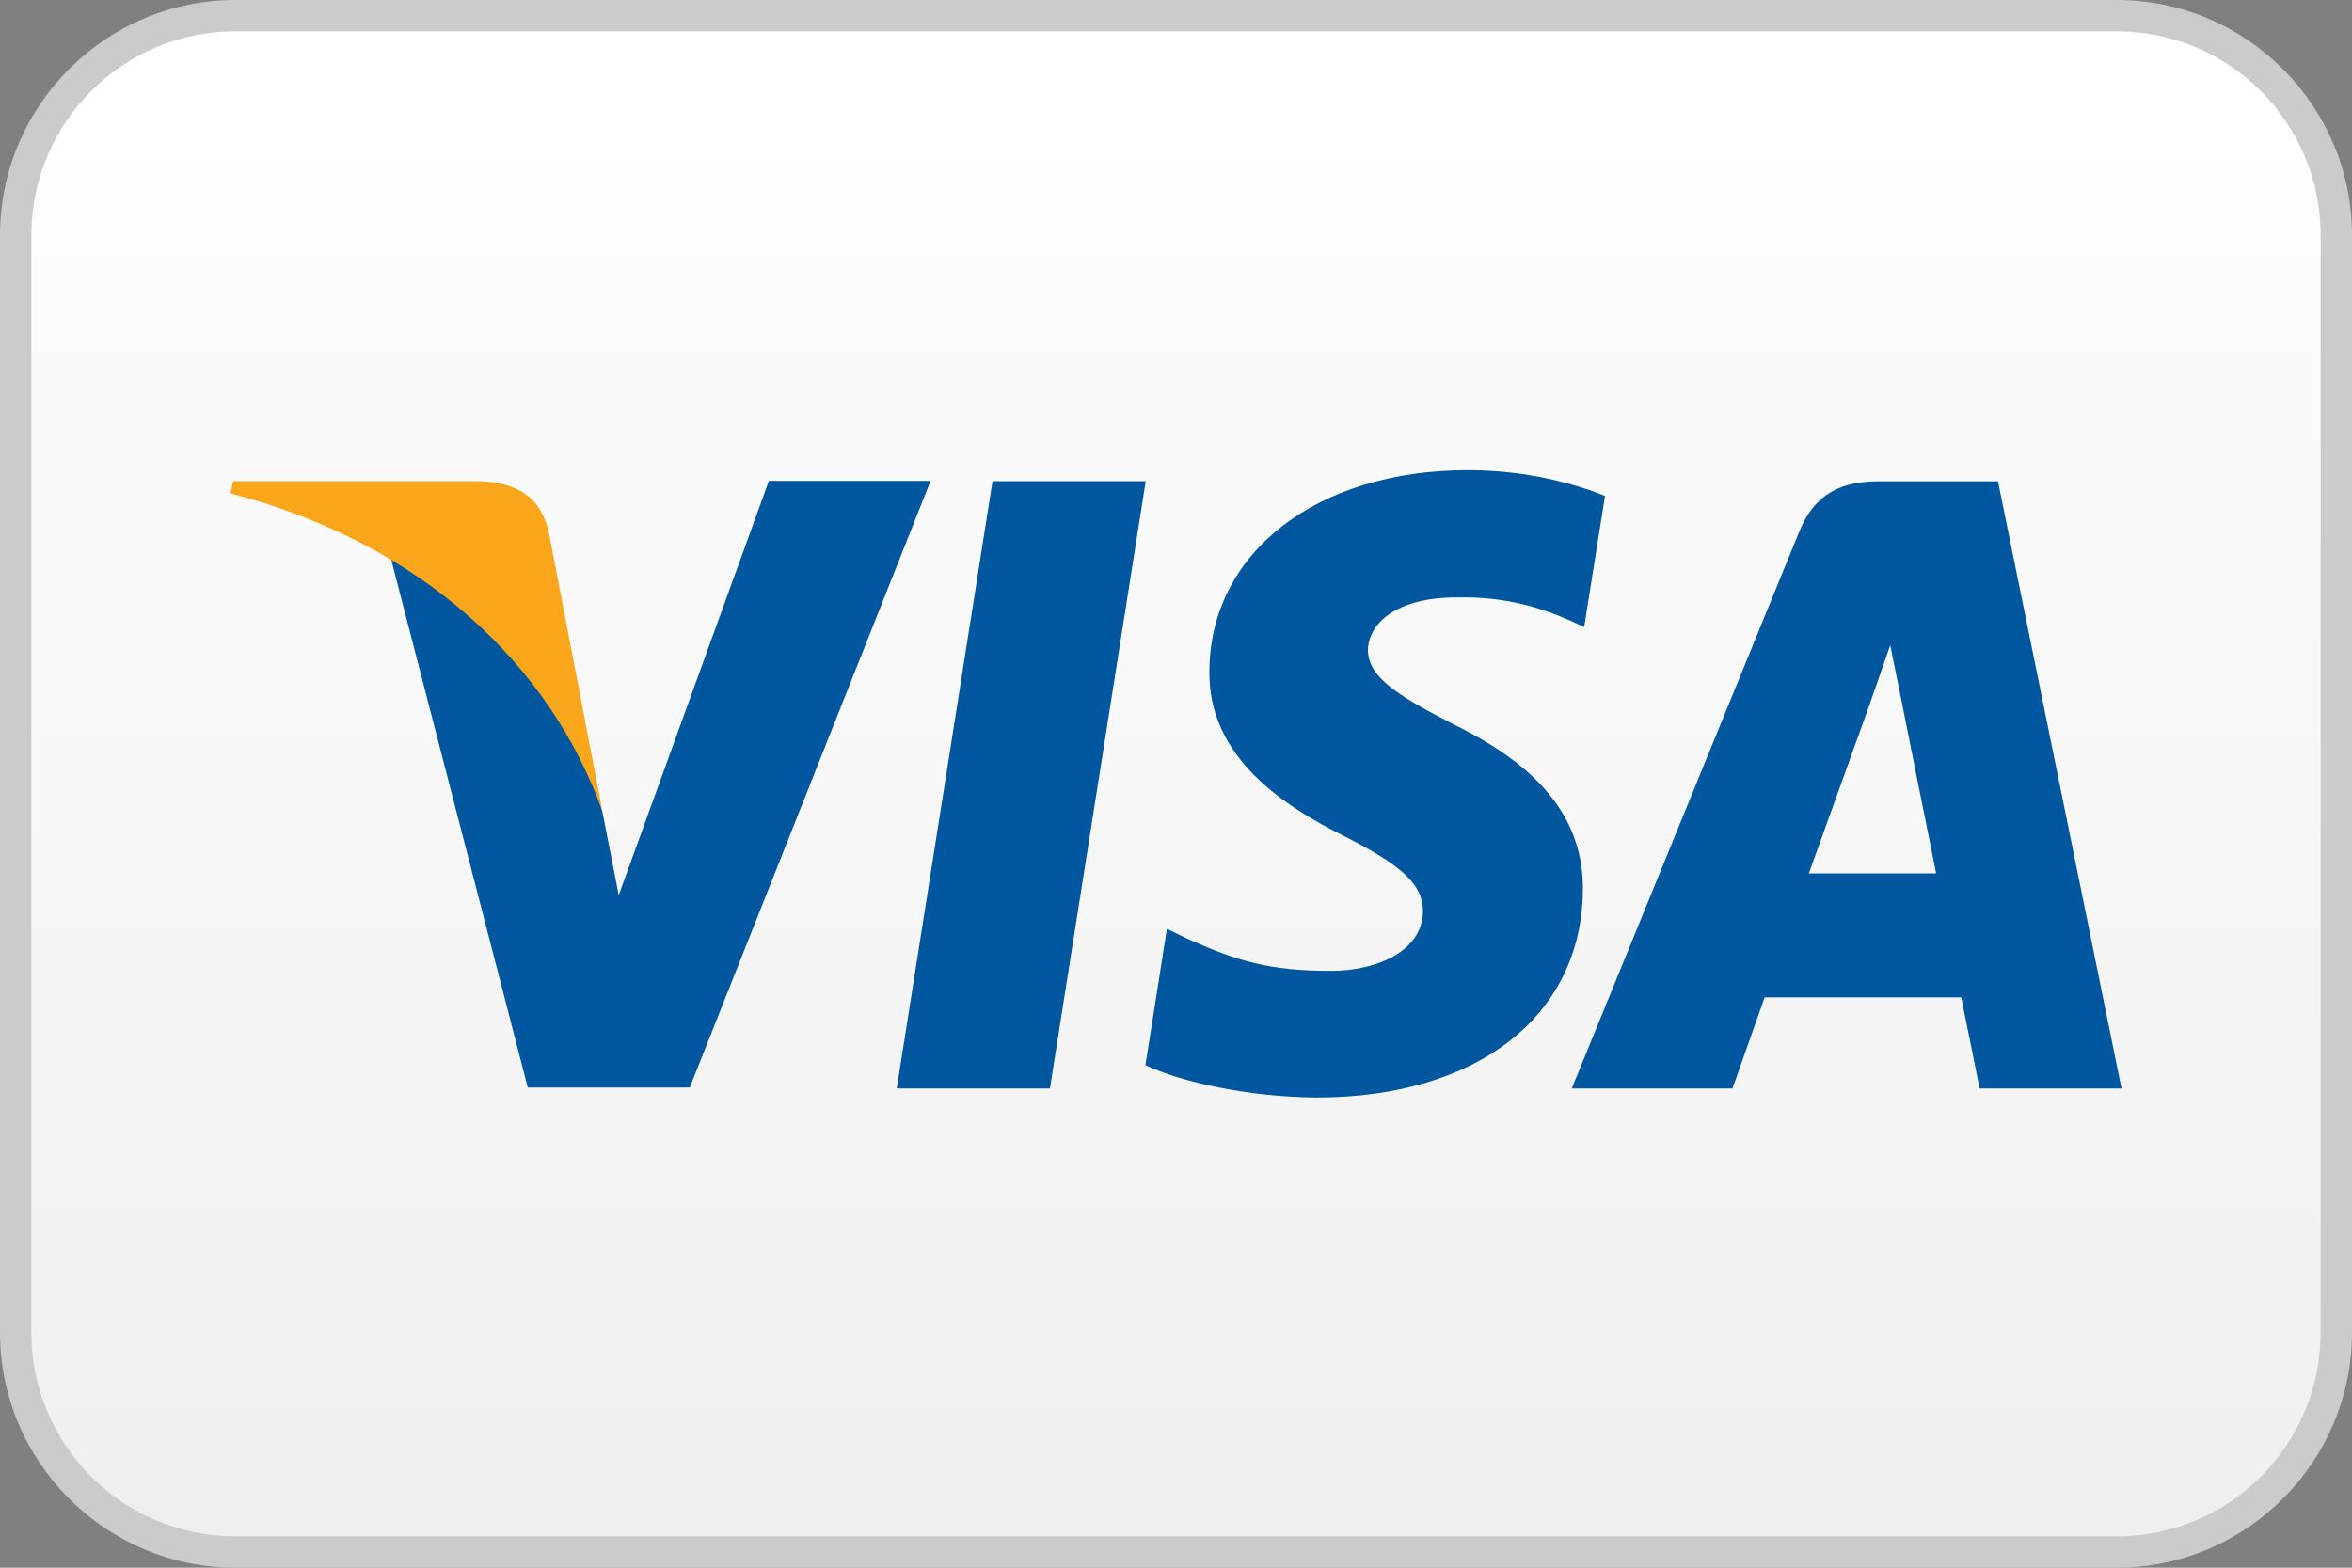 <?xml version="1.0" encoding="UTF-8"?><svg xmlns="http://www.w3.org/2000/svg" xmlns:xlink="http://www.w3.org/1999/xlink" viewBox="0 0 150 100"><rect x="0" y="0" width="150" height="100" fill="#808080" stroke="none"/><defs><style>.cls-1{fill:#cbcbcb;}.cls-2{fill:#faa61a;}.cls-3{fill:#00579f;}.cls-4{fill:url(#Unbenannter_Verlauf_10);}</style><linearGradient id="Unbenannter_Verlauf_10" x1="75" y1="1" x2="75" y2="99" gradientUnits="userSpaceOnUse"><stop offset="0" stop-color="#fff"/><stop offset="1" stop-color="#efefef"/></linearGradient></defs><g id="Hinterrund"><g id="Hintergrund_Weiß_Grau_Verlauf"><rect class="cls-4" x="1" y="1" width="148" height="98" rx="14" ry="14"/><path class="cls-1" d="m135,2c7.17,0,13,5.83,13,13v70c0,7.17-5.83,13-13,13H15c-7.17,0-13-5.83-13-13V15C2,7.83,7.83,2,15,2h120m0-2H15C6.75,0,0,6.75,0,15v70c0,8.25,6.75,15,15,15h120c8.25,0,15-6.75,15-15V15c0-8.25-6.75-15-15-15h0Z"/></g></g><g id="Logos"><g id="Visa"><polygon id="polygon9" class="cls-3" points="66.96 69.43 57.19 69.43 63.3 30.69 73.07 30.69 66.96 69.43"/><path id="path11" class="cls-3" d="m102.37,31.64c-1.93-.78-4.98-1.65-8.76-1.65-9.65,0-16.44,5.27-16.48,12.82-.08,5.56,4.86,8.65,8.56,10.51,3.78,1.9,5.06,3.13,5.06,4.82-.04,2.6-3.05,3.79-5.87,3.79-3.9,0-5.99-.62-9.17-2.06l-1.29-.62-1.37,8.7c2.29,1.07,6.51,2.02,10.9,2.06,10.25,0,16.92-5.19,17-13.23.04-4.41-2.57-7.79-8.2-10.55-3.42-1.77-5.51-2.97-5.51-4.78.04-1.65,1.77-3.34,5.63-3.34,3.18-.08,5.51.7,7.28,1.48l.88.41,1.33-8.36h0Z"/><path id="path13" class="cls-3" d="m115.36,55.71c.8-2.23,3.9-10.84,3.9-10.84-.04.08.8-2.27,1.29-3.71l.68,3.34s1.85,9.27,2.25,11.21h-8.12Zm12.06-25.01h-7.56c-2.33,0-4.1.7-5.11,3.21l-14.51,35.52h10.25s1.69-4.78,2.05-5.81h12.54c.28,1.36,1.17,5.81,1.17,5.81h9.05l-7.88-38.74h0Z"/><path id="path15" class="cls-3" d="m49.03,30.69l-9.57,26.41-1.05-5.36c-1.77-6.18-7.32-12.9-13.51-16.24l8.76,33.87h10.33l15.36-38.7h-10.33Z"/><path id="path17" class="cls-2" d="m30.58,30.69h-15.72l-.16.78c12.26,3.21,20.38,10.96,23.72,20.28l-3.42-17.8c-.56-2.47-2.29-3.17-4.42-3.26h0Z"/></g></g></svg>